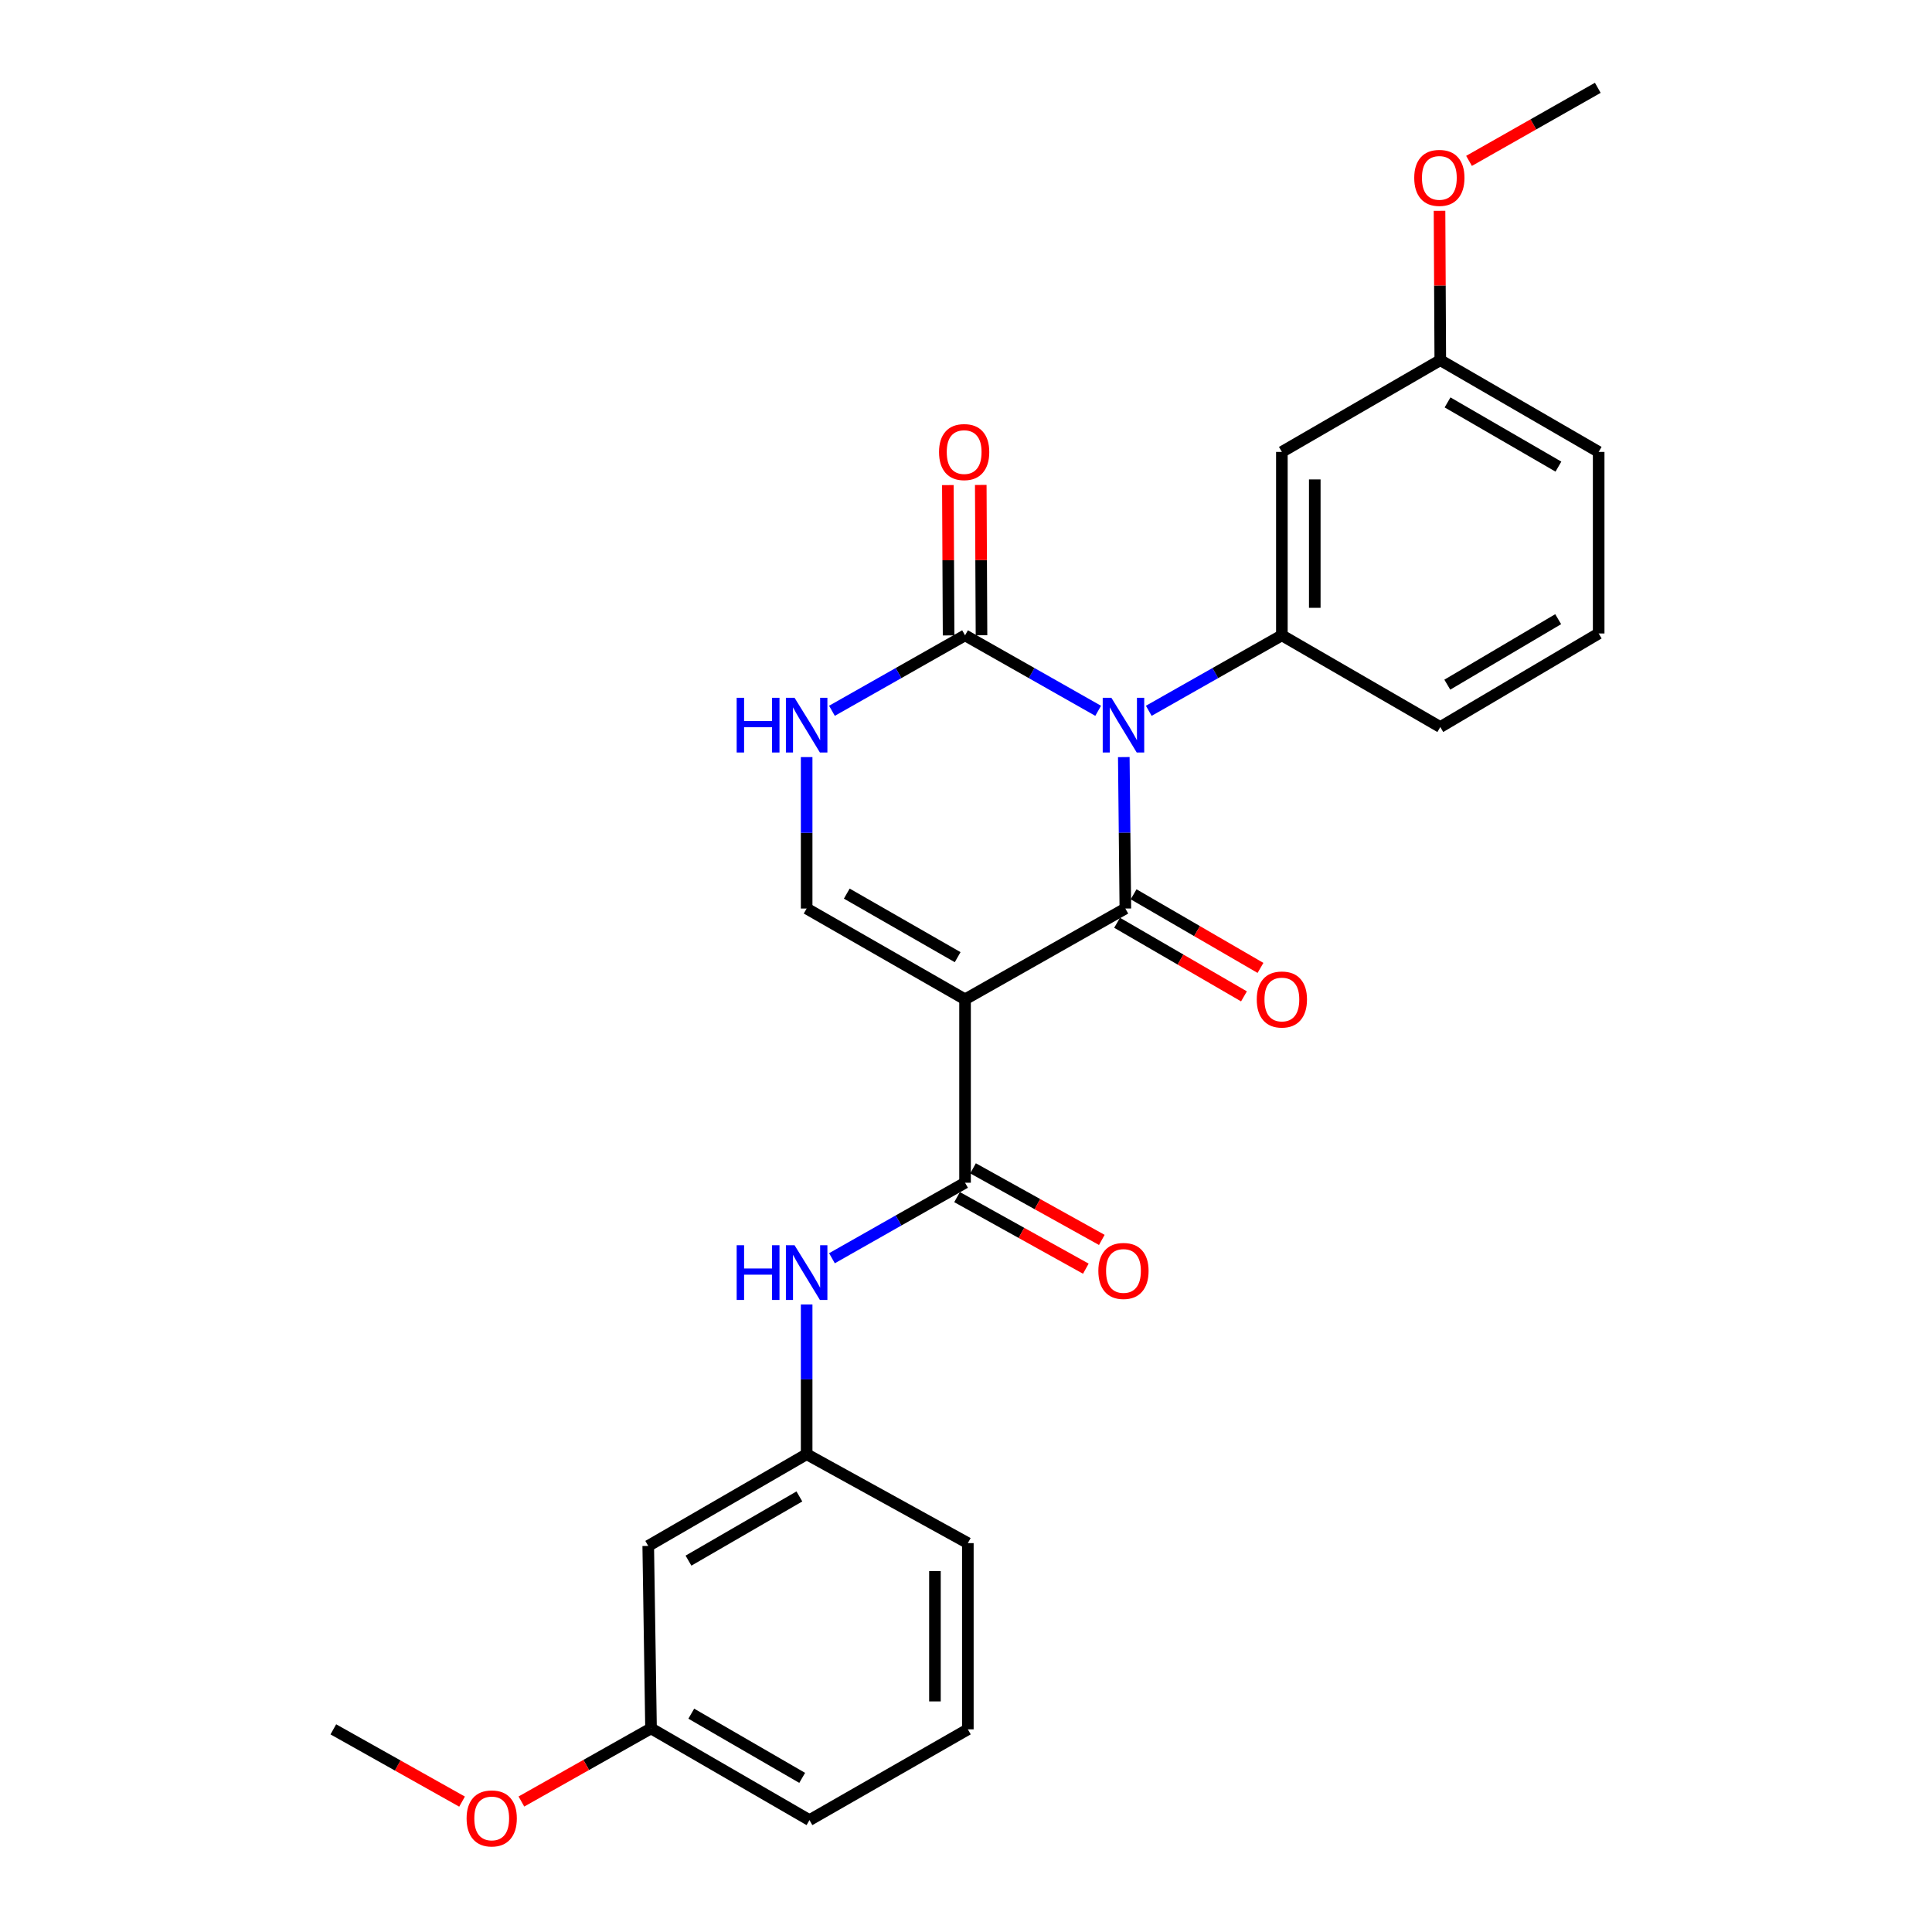 <?xml version='1.0' encoding='iso-8859-1'?>
<svg version='1.1' baseProfile='full'
              xmlns='http://www.w3.org/2000/svg'
                      xmlns:rdkit='http://www.rdkit.org/xml'
                      xmlns:xlink='http://www.w3.org/1999/xlink'
                  xml:space='preserve'
width='1000px' height='1000px' viewBox='0 0 1000 1000'>
<!-- END OF HEADER -->
<rect style='opacity:1.0;fill:#FFFFFF;stroke:none' width='1000' height='1000' x='0' y='0'> </rect>
<path class='bond-0' d='M 581.675,391.868 L 582.077,431.063' style='fill:none;fill-rule:evenodd;stroke:#0000FF;stroke-width:6px;stroke-linecap:butt;stroke-linejoin:miter;stroke-opacity:1' />
<path class='bond-0' d='M 582.077,431.063 L 582.48,470.257' style='fill:none;fill-rule:evenodd;stroke:#000000;stroke-width:6px;stroke-linecap:butt;stroke-linejoin:miter;stroke-opacity:1' />
<path class='bond-2' d='M 568.409,367.91 L 533.958,348.38' style='fill:none;fill-rule:evenodd;stroke:#0000FF;stroke-width:6px;stroke-linecap:butt;stroke-linejoin:miter;stroke-opacity:1' />
<path class='bond-2' d='M 533.958,348.38 L 499.508,328.849' style='fill:none;fill-rule:evenodd;stroke:#000000;stroke-width:6px;stroke-linecap:butt;stroke-linejoin:miter;stroke-opacity:1' />
<path class='bond-5' d='M 594.601,367.91 L 629.047,348.379' style='fill:none;fill-rule:evenodd;stroke:#0000FF;stroke-width:6px;stroke-linecap:butt;stroke-linejoin:miter;stroke-opacity:1' />
<path class='bond-5' d='M 629.047,348.379 L 663.493,328.849' style='fill:none;fill-rule:evenodd;stroke:#000000;stroke-width:6px;stroke-linecap:butt;stroke-linejoin:miter;stroke-opacity:1' />
<path class='bond-1' d='M 582.48,470.257 L 499.508,517.255' style='fill:none;fill-rule:evenodd;stroke:#000000;stroke-width:6px;stroke-linecap:butt;stroke-linejoin:miter;stroke-opacity:1' />
<path class='bond-9' d='M 578.206,477.623 L 611.042,496.672' style='fill:none;fill-rule:evenodd;stroke:#000000;stroke-width:6px;stroke-linecap:butt;stroke-linejoin:miter;stroke-opacity:1' />
<path class='bond-9' d='M 611.042,496.672 L 643.878,515.721' style='fill:none;fill-rule:evenodd;stroke:#FF0000;stroke-width:6px;stroke-linecap:butt;stroke-linejoin:miter;stroke-opacity:1' />
<path class='bond-9' d='M 586.753,462.891 L 619.589,481.94' style='fill:none;fill-rule:evenodd;stroke:#000000;stroke-width:6px;stroke-linecap:butt;stroke-linejoin:miter;stroke-opacity:1' />
<path class='bond-9' d='M 619.589,481.94 L 652.424,500.989' style='fill:none;fill-rule:evenodd;stroke:#FF0000;stroke-width:6px;stroke-linecap:butt;stroke-linejoin:miter;stroke-opacity:1' />
<path class='bond-3' d='M 499.508,517.255 L 499.508,612.177' style='fill:none;fill-rule:evenodd;stroke:#000000;stroke-width:6px;stroke-linecap:butt;stroke-linejoin:miter;stroke-opacity:1' />
<path class='bond-26' d='M 499.508,517.255 L 417.52,470.257' style='fill:none;fill-rule:evenodd;stroke:#000000;stroke-width:6px;stroke-linecap:butt;stroke-linejoin:miter;stroke-opacity:1' />
<path class='bond-26' d='M 495.68,495.429 L 438.289,462.531' style='fill:none;fill-rule:evenodd;stroke:#000000;stroke-width:6px;stroke-linecap:butt;stroke-linejoin:miter;stroke-opacity:1' />
<path class='bond-6' d='M 499.508,328.849 L 465.062,348.379' style='fill:none;fill-rule:evenodd;stroke:#000000;stroke-width:6px;stroke-linecap:butt;stroke-linejoin:miter;stroke-opacity:1' />
<path class='bond-6' d='M 465.062,348.379 L 430.617,367.91' style='fill:none;fill-rule:evenodd;stroke:#0000FF;stroke-width:6px;stroke-linecap:butt;stroke-linejoin:miter;stroke-opacity:1' />
<path class='bond-10' d='M 508.024,328.807 L 507.834,289.903' style='fill:none;fill-rule:evenodd;stroke:#000000;stroke-width:6px;stroke-linecap:butt;stroke-linejoin:miter;stroke-opacity:1' />
<path class='bond-10' d='M 507.834,289.903 L 507.644,251' style='fill:none;fill-rule:evenodd;stroke:#FF0000;stroke-width:6px;stroke-linecap:butt;stroke-linejoin:miter;stroke-opacity:1' />
<path class='bond-10' d='M 490.992,328.89 L 490.802,289.987' style='fill:none;fill-rule:evenodd;stroke:#000000;stroke-width:6px;stroke-linecap:butt;stroke-linejoin:miter;stroke-opacity:1' />
<path class='bond-10' d='M 490.802,289.987 L 490.612,251.083' style='fill:none;fill-rule:evenodd;stroke:#FF0000;stroke-width:6px;stroke-linecap:butt;stroke-linejoin:miter;stroke-opacity:1' />
<path class='bond-7' d='M 499.508,612.177 L 465.062,631.719' style='fill:none;fill-rule:evenodd;stroke:#000000;stroke-width:6px;stroke-linecap:butt;stroke-linejoin:miter;stroke-opacity:1' />
<path class='bond-7' d='M 465.062,631.719 L 430.617,651.261' style='fill:none;fill-rule:evenodd;stroke:#0000FF;stroke-width:6px;stroke-linecap:butt;stroke-linejoin:miter;stroke-opacity:1' />
<path class='bond-11' d='M 495.371,619.62 L 528.697,638.144' style='fill:none;fill-rule:evenodd;stroke:#000000;stroke-width:6px;stroke-linecap:butt;stroke-linejoin:miter;stroke-opacity:1' />
<path class='bond-11' d='M 528.697,638.144 L 562.022,656.668' style='fill:none;fill-rule:evenodd;stroke:#FF0000;stroke-width:6px;stroke-linecap:butt;stroke-linejoin:miter;stroke-opacity:1' />
<path class='bond-11' d='M 503.645,604.733 L 536.971,623.258' style='fill:none;fill-rule:evenodd;stroke:#000000;stroke-width:6px;stroke-linecap:butt;stroke-linejoin:miter;stroke-opacity:1' />
<path class='bond-11' d='M 536.971,623.258 L 570.297,641.782' style='fill:none;fill-rule:evenodd;stroke:#FF0000;stroke-width:6px;stroke-linecap:butt;stroke-linejoin:miter;stroke-opacity:1' />
<path class='bond-4' d='M 417.52,470.257 L 417.52,431.063' style='fill:none;fill-rule:evenodd;stroke:#000000;stroke-width:6px;stroke-linecap:butt;stroke-linejoin:miter;stroke-opacity:1' />
<path class='bond-4' d='M 417.52,431.063 L 417.52,391.868' style='fill:none;fill-rule:evenodd;stroke:#0000FF;stroke-width:6px;stroke-linecap:butt;stroke-linejoin:miter;stroke-opacity:1' />
<path class='bond-8' d='M 663.493,328.849 L 663.493,233.908' style='fill:none;fill-rule:evenodd;stroke:#000000;stroke-width:6px;stroke-linecap:butt;stroke-linejoin:miter;stroke-opacity:1' />
<path class='bond-8' d='M 680.524,314.608 L 680.524,248.149' style='fill:none;fill-rule:evenodd;stroke:#000000;stroke-width:6px;stroke-linecap:butt;stroke-linejoin:miter;stroke-opacity:1' />
<path class='bond-16' d='M 663.493,328.849 L 745.49,376.31' style='fill:none;fill-rule:evenodd;stroke:#000000;stroke-width:6px;stroke-linecap:butt;stroke-linejoin:miter;stroke-opacity:1' />
<path class='bond-12' d='M 417.52,675.202 L 417.52,713.949' style='fill:none;fill-rule:evenodd;stroke:#0000FF;stroke-width:6px;stroke-linecap:butt;stroke-linejoin:miter;stroke-opacity:1' />
<path class='bond-12' d='M 417.52,713.949 L 417.52,752.696' style='fill:none;fill-rule:evenodd;stroke:#000000;stroke-width:6px;stroke-linecap:butt;stroke-linejoin:miter;stroke-opacity:1' />
<path class='bond-14' d='M 663.493,233.908 L 745.49,186.428' style='fill:none;fill-rule:evenodd;stroke:#000000;stroke-width:6px;stroke-linecap:butt;stroke-linejoin:miter;stroke-opacity:1' />
<path class='bond-13' d='M 417.52,752.696 L 335.523,800.166' style='fill:none;fill-rule:evenodd;stroke:#000000;stroke-width:6px;stroke-linecap:butt;stroke-linejoin:miter;stroke-opacity:1' />
<path class='bond-13' d='M 413.754,774.556 L 356.356,807.785' style='fill:none;fill-rule:evenodd;stroke:#000000;stroke-width:6px;stroke-linecap:butt;stroke-linejoin:miter;stroke-opacity:1' />
<path class='bond-21' d='M 417.52,752.696 L 500.956,798.718' style='fill:none;fill-rule:evenodd;stroke:#000000;stroke-width:6px;stroke-linecap:butt;stroke-linejoin:miter;stroke-opacity:1' />
<path class='bond-15' d='M 335.523,800.166 L 336.971,894.615' style='fill:none;fill-rule:evenodd;stroke:#000000;stroke-width:6px;stroke-linecap:butt;stroke-linejoin:miter;stroke-opacity:1' />
<path class='bond-17' d='M 745.49,186.428 L 745.292,147.769' style='fill:none;fill-rule:evenodd;stroke:#000000;stroke-width:6px;stroke-linecap:butt;stroke-linejoin:miter;stroke-opacity:1' />
<path class='bond-17' d='M 745.292,147.769 L 745.095,109.109' style='fill:none;fill-rule:evenodd;stroke:#FF0000;stroke-width:6px;stroke-linecap:butt;stroke-linejoin:miter;stroke-opacity:1' />
<path class='bond-27' d='M 745.49,186.428 L 827.468,233.908' style='fill:none;fill-rule:evenodd;stroke:#000000;stroke-width:6px;stroke-linecap:butt;stroke-linejoin:miter;stroke-opacity:1' />
<path class='bond-27' d='M 749.25,208.288 L 806.635,241.524' style='fill:none;fill-rule:evenodd;stroke:#000000;stroke-width:6px;stroke-linecap:butt;stroke-linejoin:miter;stroke-opacity:1' />
<path class='bond-18' d='M 336.971,894.615 L 303.424,913.538' style='fill:none;fill-rule:evenodd;stroke:#000000;stroke-width:6px;stroke-linecap:butt;stroke-linejoin:miter;stroke-opacity:1' />
<path class='bond-18' d='M 303.424,913.538 L 269.877,932.462' style='fill:none;fill-rule:evenodd;stroke:#FF0000;stroke-width:6px;stroke-linecap:butt;stroke-linejoin:miter;stroke-opacity:1' />
<path class='bond-28' d='M 336.971,894.615 L 418.978,942.086' style='fill:none;fill-rule:evenodd;stroke:#000000;stroke-width:6px;stroke-linecap:butt;stroke-linejoin:miter;stroke-opacity:1' />
<path class='bond-28' d='M 357.804,886.996 L 415.209,920.225' style='fill:none;fill-rule:evenodd;stroke:#000000;stroke-width:6px;stroke-linecap:butt;stroke-linejoin:miter;stroke-opacity:1' />
<path class='bond-19' d='M 745.49,376.31 L 827.468,327.884' style='fill:none;fill-rule:evenodd;stroke:#000000;stroke-width:6px;stroke-linecap:butt;stroke-linejoin:miter;stroke-opacity:1' />
<path class='bond-19' d='M 749.124,354.382 L 806.509,320.483' style='fill:none;fill-rule:evenodd;stroke:#000000;stroke-width:6px;stroke-linecap:butt;stroke-linejoin:miter;stroke-opacity:1' />
<path class='bond-24' d='M 760.364,83.274 L 793.689,64.364' style='fill:none;fill-rule:evenodd;stroke:#FF0000;stroke-width:6px;stroke-linecap:butt;stroke-linejoin:miter;stroke-opacity:1' />
<path class='bond-24' d='M 793.689,64.364 L 827.014,45.455' style='fill:none;fill-rule:evenodd;stroke:#000000;stroke-width:6px;stroke-linecap:butt;stroke-linejoin:miter;stroke-opacity:1' />
<path class='bond-25' d='M 239.16,932.512 L 205.846,913.81' style='fill:none;fill-rule:evenodd;stroke:#FF0000;stroke-width:6px;stroke-linecap:butt;stroke-linejoin:miter;stroke-opacity:1' />
<path class='bond-25' d='M 205.846,913.81 L 172.532,895.107' style='fill:none;fill-rule:evenodd;stroke:#000000;stroke-width:6px;stroke-linecap:butt;stroke-linejoin:miter;stroke-opacity:1' />
<path class='bond-22' d='M 827.468,327.884 L 827.468,233.908' style='fill:none;fill-rule:evenodd;stroke:#000000;stroke-width:6px;stroke-linecap:butt;stroke-linejoin:miter;stroke-opacity:1' />
<path class='bond-20' d='M 500.956,895.107 L 500.956,798.718' style='fill:none;fill-rule:evenodd;stroke:#000000;stroke-width:6px;stroke-linecap:butt;stroke-linejoin:miter;stroke-opacity:1' />
<path class='bond-20' d='M 483.924,880.649 L 483.924,813.177' style='fill:none;fill-rule:evenodd;stroke:#000000;stroke-width:6px;stroke-linecap:butt;stroke-linejoin:miter;stroke-opacity:1' />
<path class='bond-23' d='M 500.956,895.107 L 418.978,942.086' style='fill:none;fill-rule:evenodd;stroke:#000000;stroke-width:6px;stroke-linecap:butt;stroke-linejoin:miter;stroke-opacity:1' />
<path  class='atom-0' d='M 575.245 361.175
L 584.525 376.175
Q 585.445 377.655, 586.925 380.335
Q 588.405 383.015, 588.485 383.175
L 588.485 361.175
L 592.245 361.175
L 592.245 389.495
L 588.365 389.495
L 578.405 373.095
Q 577.245 371.175, 576.005 368.975
Q 574.805 366.775, 574.445 366.095
L 574.445 389.495
L 570.765 389.495
L 570.765 361.175
L 575.245 361.175
' fill='#0000FF'/>
<path  class='atom-7' d='M 381.3 361.175
L 385.14 361.175
L 385.14 373.215
L 399.62 373.215
L 399.62 361.175
L 403.46 361.175
L 403.46 389.495
L 399.62 389.495
L 399.62 376.415
L 385.14 376.415
L 385.14 389.495
L 381.3 389.495
L 381.3 361.175
' fill='#0000FF'/>
<path  class='atom-7' d='M 411.26 361.175
L 420.54 376.175
Q 421.46 377.655, 422.94 380.335
Q 424.42 383.015, 424.5 383.175
L 424.5 361.175
L 428.26 361.175
L 428.26 389.495
L 424.38 389.495
L 414.42 373.095
Q 413.26 371.175, 412.02 368.975
Q 410.82 366.775, 410.46 366.095
L 410.46 389.495
L 406.78 389.495
L 406.78 361.175
L 411.26 361.175
' fill='#0000FF'/>
<path  class='atom-8' d='M 381.3 644.531
L 385.14 644.531
L 385.14 656.571
L 399.62 656.571
L 399.62 644.531
L 403.46 644.531
L 403.46 672.851
L 399.62 672.851
L 399.62 659.771
L 385.14 659.771
L 385.14 672.851
L 381.3 672.851
L 381.3 644.531
' fill='#0000FF'/>
<path  class='atom-8' d='M 411.26 644.531
L 420.54 659.531
Q 421.46 661.011, 422.94 663.691
Q 424.42 666.371, 424.5 666.531
L 424.5 644.531
L 428.26 644.531
L 428.26 672.851
L 424.38 672.851
L 414.42 656.451
Q 413.26 654.531, 412.02 652.331
Q 410.82 650.131, 410.46 649.451
L 410.46 672.851
L 406.78 672.851
L 406.78 644.531
L 411.26 644.531
' fill='#0000FF'/>
<path  class='atom-10' d='M 650.493 517.335
Q 650.493 510.535, 653.853 506.735
Q 657.213 502.935, 663.493 502.935
Q 669.773 502.935, 673.133 506.735
Q 676.493 510.535, 676.493 517.335
Q 676.493 524.215, 673.093 528.135
Q 669.693 532.015, 663.493 532.015
Q 657.253 532.015, 653.853 528.135
Q 650.493 524.255, 650.493 517.335
M 663.493 528.815
Q 667.813 528.815, 670.133 525.935
Q 672.493 523.015, 672.493 517.335
Q 672.493 511.775, 670.133 508.975
Q 667.813 506.135, 663.493 506.135
Q 659.173 506.135, 656.813 508.935
Q 654.493 511.735, 654.493 517.335
Q 654.493 523.055, 656.813 525.935
Q 659.173 528.815, 663.493 528.815
' fill='#FF0000'/>
<path  class='atom-11' d='M 486.044 233.988
Q 486.044 227.188, 489.404 223.388
Q 492.764 219.588, 499.044 219.588
Q 505.324 219.588, 508.684 223.388
Q 512.044 227.188, 512.044 233.988
Q 512.044 240.868, 508.644 244.788
Q 505.244 248.668, 499.044 248.668
Q 492.804 248.668, 489.404 244.788
Q 486.044 240.908, 486.044 233.988
M 499.044 245.468
Q 503.364 245.468, 505.684 242.588
Q 508.044 239.668, 508.044 233.988
Q 508.044 228.428, 505.684 225.628
Q 503.364 222.788, 499.044 222.788
Q 494.724 222.788, 492.364 225.588
Q 490.044 228.388, 490.044 233.988
Q 490.044 239.708, 492.364 242.588
Q 494.724 245.468, 499.044 245.468
' fill='#FF0000'/>
<path  class='atom-12' d='M 568.505 657.835
Q 568.505 651.035, 571.865 647.235
Q 575.225 643.435, 581.505 643.435
Q 587.785 643.435, 591.145 647.235
Q 594.505 651.035, 594.505 657.835
Q 594.505 664.715, 591.105 668.635
Q 587.705 672.515, 581.505 672.515
Q 575.265 672.515, 571.865 668.635
Q 568.505 664.755, 568.505 657.835
M 581.505 669.315
Q 585.825 669.315, 588.145 666.435
Q 590.505 663.515, 590.505 657.835
Q 590.505 652.275, 588.145 649.475
Q 585.825 646.635, 581.505 646.635
Q 577.185 646.635, 574.825 649.435
Q 572.505 652.235, 572.505 657.835
Q 572.505 663.555, 574.825 666.435
Q 577.185 669.315, 581.505 669.315
' fill='#FF0000'/>
<path  class='atom-18' d='M 732.007 92.068
Q 732.007 85.268, 735.367 81.468
Q 738.727 77.668, 745.007 77.668
Q 751.287 77.668, 754.647 81.468
Q 758.007 85.268, 758.007 92.068
Q 758.007 98.948, 754.607 102.868
Q 751.207 106.748, 745.007 106.748
Q 738.767 106.748, 735.367 102.868
Q 732.007 98.988, 732.007 92.068
M 745.007 103.548
Q 749.327 103.548, 751.647 100.668
Q 754.007 97.748, 754.007 92.068
Q 754.007 86.508, 751.647 83.708
Q 749.327 80.868, 745.007 80.868
Q 740.687 80.868, 738.327 83.668
Q 736.007 86.468, 736.007 92.068
Q 736.007 97.788, 738.327 100.668
Q 740.687 103.548, 745.007 103.548
' fill='#FF0000'/>
<path  class='atom-19' d='M 241.51 941.21
Q 241.51 934.41, 244.87 930.61
Q 248.23 926.81, 254.51 926.81
Q 260.79 926.81, 264.15 930.61
Q 267.51 934.41, 267.51 941.21
Q 267.51 948.09, 264.11 952.01
Q 260.71 955.89, 254.51 955.89
Q 248.27 955.89, 244.87 952.01
Q 241.51 948.13, 241.51 941.21
M 254.51 952.69
Q 258.83 952.69, 261.15 949.81
Q 263.51 946.89, 263.51 941.21
Q 263.51 935.65, 261.15 932.85
Q 258.83 930.01, 254.51 930.01
Q 250.19 930.01, 247.83 932.81
Q 245.51 935.61, 245.51 941.21
Q 245.51 946.93, 247.83 949.81
Q 250.19 952.69, 254.51 952.69
' fill='#FF0000'/>
</svg>
